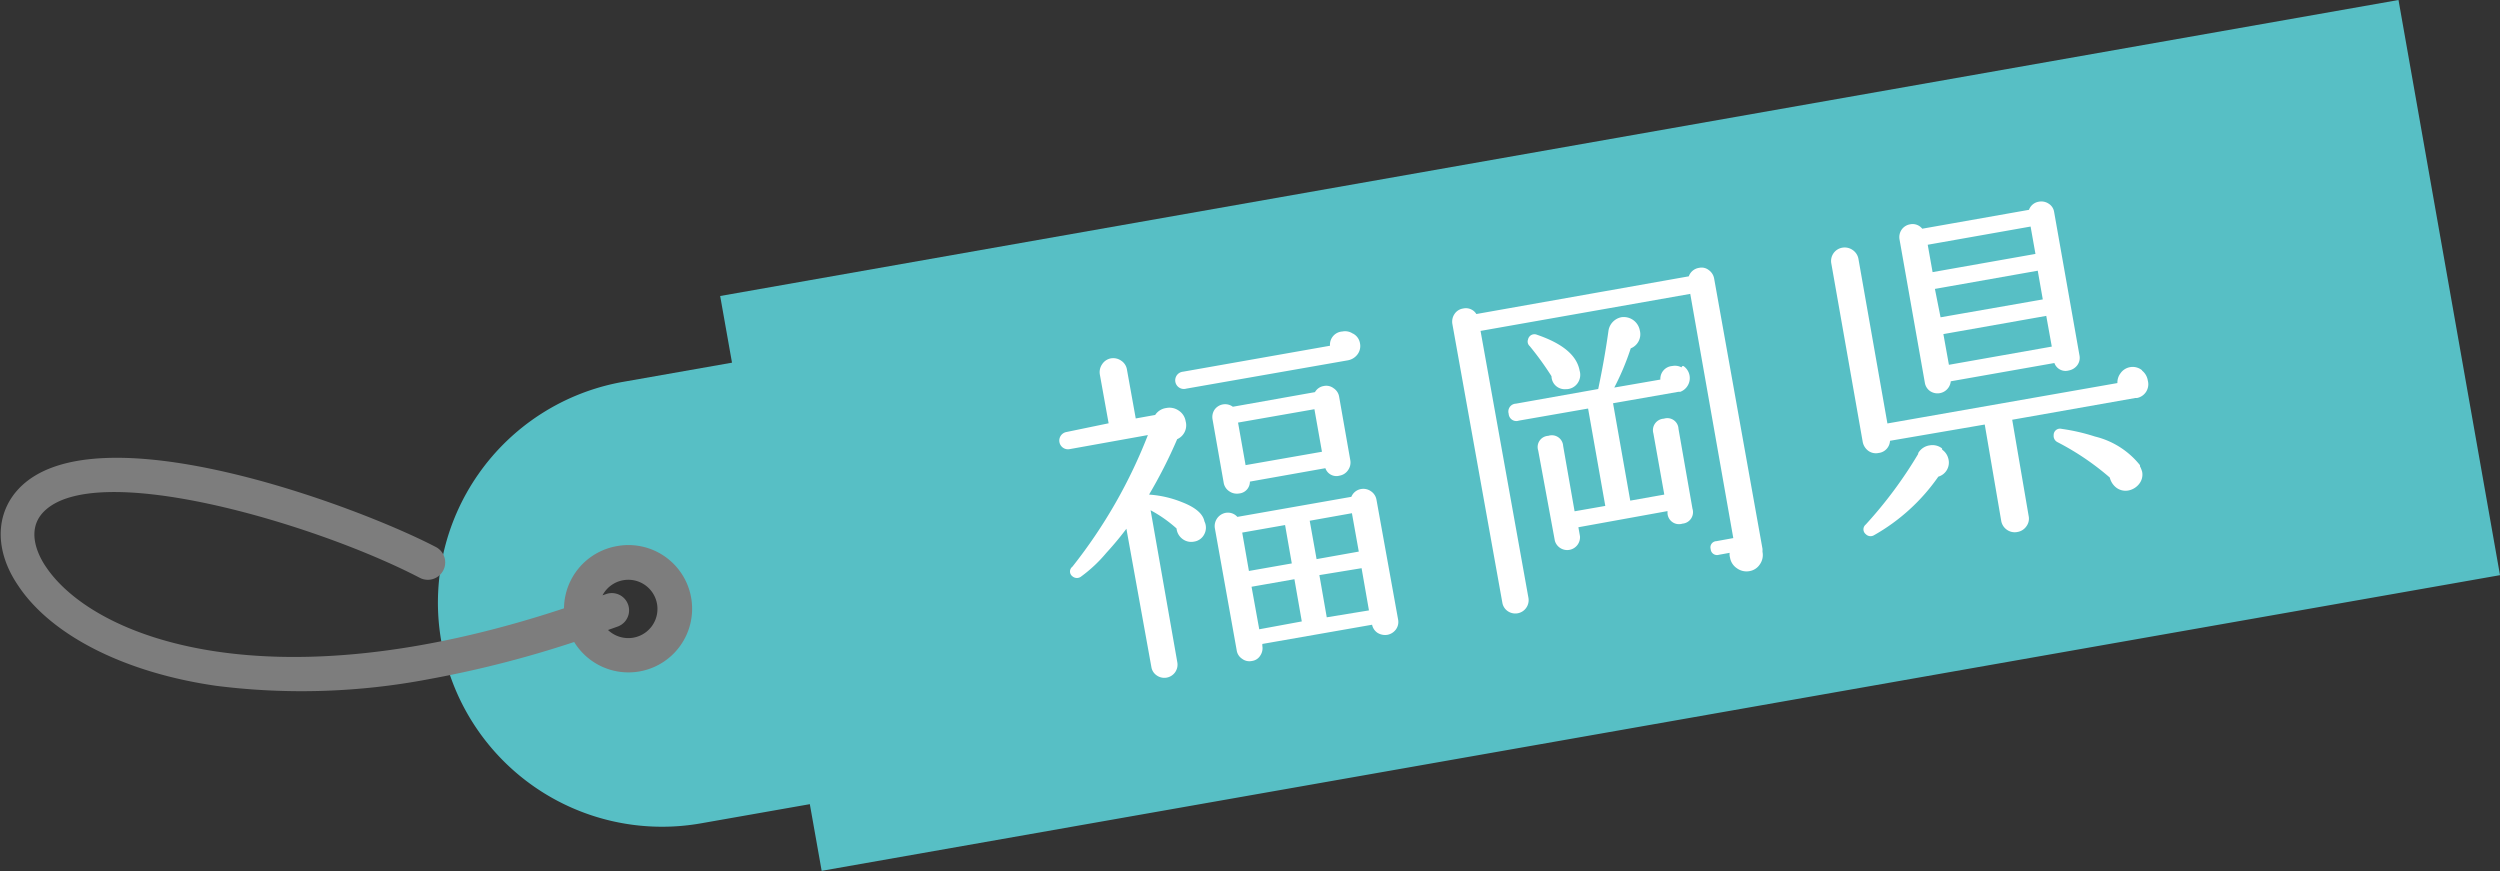 <svg xmlns="http://www.w3.org/2000/svg" width="150" height="52.27" viewBox="0 0 150 52.27"><rect x="0" y="0" width="150" height="52.27" fill="#333333" stroke="none"/><defs><style>.cls-1{fill:#57bfc5;}.cls-2{fill:#7d7d7d;}.cls-3{fill:#fff;stroke:#fff;stroke-linecap:round;stroke-linejoin:round;stroke-width:0.16px;}</style></defs><g id="レイヤー_2" data-name="レイヤー 2"><g id="レイヤー_1-2" data-name="レイヤー 1"><path class="cls-1" d="M43.21,17.76l.71,4-6.53,1.15A13.44,13.44,0,1,0,42.06,49.4l6.53-1.15.71,4L150,34.51,143.91,0ZM38.12,39.28a2.79,2.79,0,1,1,2.26-3.23A2.78,2.78,0,0,1,38.12,39.28Z"/><path class="cls-2" d="M37,32.77a3.83,3.83,0,0,0-3.16,3.73C16.24,42.33,5.65,38.33,2.75,34c-.41-.6-1.22-2.12-.17-3.25,3.05-3.27,16.36.67,22.59,3.91a1,1,0,1,0,1-1.83c-4.89-2.55-20.56-8.34-25.07-3.48-1.4,1.51-1.42,3.73,0,5.8,2,3,6.43,5.22,11.88,6a40.78,40.78,0,0,0,12.75-.4,65,65,0,0,0,8.72-2.23A3.82,3.82,0,1,0,37,32.77Zm1,5.49a1.77,1.77,0,0,1-1.52-.46l.59-.21a1,1,0,0,0-.72-1.94l-.2.07a1.75,1.75,0,1,1,1.85,2.54Z"/><path class="cls-3" d="M74.67,28l-.48-2.71,4.74-.83.48,2.71Zm6.48-7.9a.75.75,0,0,0-.6-.13.71.71,0,0,0-.66.84L71,22.38a.44.44,0,1,0,.16.86l9.7-1.7a.84.84,0,0,0,.53-.33.75.75,0,0,0,.13-.6A.72.72,0,0,0,81.15,20.09Zm-.88,3.72a.67.67,0,0,0-.3-.46.64.64,0,0,0-.53-.12.66.66,0,0,0-.49.36l-5,.89a.7.7,0,0,0-1,.12.71.71,0,0,0-.12.53l.67,3.81a.68.68,0,0,0,.3.46.71.71,0,0,0,.53.12.63.63,0,0,0,.58-.7L79.58,28a.62.62,0,0,0,.78.46.69.69,0,0,0,.46-.3.71.71,0,0,0,.12-.53ZM82.51,30a.69.69,0,0,0-.3-.46.71.71,0,0,0-.53-.12.69.69,0,0,0-.54.46l-6.93,1.22a.68.68,0,0,0-.66-.25.73.73,0,0,0-.58.83L74.28,39a.65.65,0,0,0,.29.46.64.64,0,0,0,.53.12.61.61,0,0,0,.45-.29.71.71,0,0,0,.11-.53l0-.19,6.74-1.18v.06a.69.69,0,0,0,.29.45.78.78,0,0,0,.54.11.74.74,0,0,0,.46-.29.68.68,0,0,0,.12-.52Zm-3.58,3.64-.44-2.46,2.69-.48.44,2.46Zm.61,3.49-.47-2.69L81.76,34l.47,2.69Zm-4.67-2.78-.43-2.46,2.73-.48.43,2.46Zm.62,3.5L75,35.14l2.73-.48.47,2.69ZM70.88,30.2A6.3,6.3,0,0,0,69,29.76a.64.64,0,0,0-.2,0,29.1,29.1,0,0,0,1.77-3.47.83.83,0,0,0,.49-1,.85.85,0,0,0-.37-.58.89.89,0,0,0-.7-.15.86.86,0,0,0-.63.41l-1.28.23-.54-3a.7.7,0,0,0-.31-.49.75.75,0,0,0-.56-.13.72.72,0,0,0-.47.31.76.76,0,0,0-.13.57l.54,3v0L64,26a.44.44,0,0,0,.16.87L69,26a30.67,30.67,0,0,1-4.6,8.06.28.28,0,0,0,0,.46.33.33,0,0,0,.43,0,8.34,8.34,0,0,0,1.48-1.39,19.17,19.17,0,0,0,1.32-1.6L69.16,40a.67.67,0,0,0,.29.46.71.71,0,0,0,.53.12.71.71,0,0,0,.58-.83l-1.63-9.28a8,8,0,0,1,1.74,1.2.81.81,0,0,0,.31.59.78.78,0,0,0,.64.16.74.74,0,0,0,.57-.41.76.76,0,0,0,0-.7C72.11,30.87,71.66,30.5,70.88,30.2Z"/><path class="cls-3" d="M92.19,20.16a.31.31,0,0,0-.43.23.28.28,0,0,0,.08.32,18.37,18.37,0,0,1,1.33,1.84.71.71,0,0,0,.77.72.76.76,0,0,0,.64-.31.79.79,0,0,0,.12-.7C94.54,21.37,93.71,20.68,92.19,20.16Zm8.74,2a.75.75,0,0,0-.58-.12.69.69,0,0,0-.64.8l-3,.52a15.2,15.2,0,0,0,1.07-2.52.83.83,0,0,0,.53-1,.9.9,0,0,0-1-.73.89.89,0,0,0-.72.73l0,0c-.16,1.16-.37,2.34-.63,3.57v0l-5,.89a.39.39,0,0,0-.36.51.38.38,0,0,0,.51.35l4.24-.74,1.06,6-2,.35-.7-4a.6.6,0,0,0-.8-.54.59.59,0,0,0-.54.78l1,5.42a.69.69,0,0,0,1.35-.24l-.11-.62,5.52-1,0,.21a.61.61,0,0,0,.8.56.61.61,0,0,0,.54-.8l-.84-4.8a.59.59,0,0,0-.78-.54.61.61,0,0,0-.57.78l.67,3.76-2.2.39-1.06-6,4-.7h.11a.8.8,0,0,0,.18-1.39Zm1.84-5.43a.71.71,0,0,0-.29-.46.61.61,0,0,0-.52-.12.69.69,0,0,0-.57.5L88.54,18.93a.66.66,0,0,0-.74-.34.67.67,0,0,0-.46.29.74.74,0,0,0-.12.54l3,16.73a.69.69,0,0,0,.3.46.72.72,0,0,0,1.11-.71L88.74,19.79l12.74-2.25,2.61,14.81-1.1.2a.29.29,0,0,0-.27.38.3.3,0,0,0,.39.28l.77-.14a.66.66,0,0,0,0,.37.87.87,0,0,0,.38.59.9.9,0,0,0,.69.16.85.85,0,0,0,.58-.38.89.89,0,0,0,.14-.69s0-.06,0-.09a.64.64,0,0,0,0-.09Z"/><path class="cls-3" d="M128.32,28l0-.06a4.86,4.86,0,0,0-2.64-1.67,11.71,11.71,0,0,0-2-.46.3.3,0,0,0-.38.3.34.34,0,0,0,.19.35,16,16,0,0,1,3.17,2.15,1,1,0,0,0,.36.58.84.84,0,0,0,.67.16,1,1,0,0,0,.6-.37.81.81,0,0,0,.16-.66A1.65,1.65,0,0,0,128.32,28Zm-5.15-15.26a.63.63,0,0,0-.29-.45.71.71,0,0,0-.53-.11.67.67,0,0,0-.55.48l-6.5,1.15a.66.66,0,0,0-.69-.27.69.69,0,0,0-.45.29.71.71,0,0,0-.11.52l1.52,8.6a.68.68,0,0,0,.28.45.72.72,0,0,0,1.12-.59l6.35-1.12a.63.63,0,0,0,.79.46.74.74,0,0,0,.46-.28.66.66,0,0,0,.12-.53Zm5.28,9.52a.81.81,0,0,0-1.16.19.83.83,0,0,0-.16.6l-13.95,2.45-1.75-9.94a.74.74,0,0,0-.31-.49.76.76,0,0,0-.57-.13.73.73,0,0,0-.59.87l1.88,10.68a.79.79,0,0,0,.3.49.69.69,0,0,0,.56.12.69.69,0,0,0,.62-.72l5.83-1,1,5.85a.74.74,0,0,0,.31.49.72.72,0,0,0,.57.12.73.73,0,0,0,.49-.31.69.69,0,0,0,.12-.56l-1-5.85,7.47-1.32.1,0a.76.76,0,0,0,.58-.95A.87.87,0,0,0,128.45,22.28Zm-12,4.69a.85.85,0,0,0-.65-.15.87.87,0,0,0-.63.41l0,.05a25.86,25.86,0,0,1-3.17,4.27.29.29,0,0,0,0,.46.32.32,0,0,0,.39.06,11.64,11.64,0,0,0,3.86-3.52.8.8,0,0,0,.57-1A.84.84,0,0,0,116.41,27Zm-.56-10.53-.32-1.8,6.33-1.12.32,1.8Zm.48,2.71L116,17.27l6.33-1.12.33,1.88Zm.5,2.85-.36-2,6.33-1.12.36,2Z"/></g></g></svg>